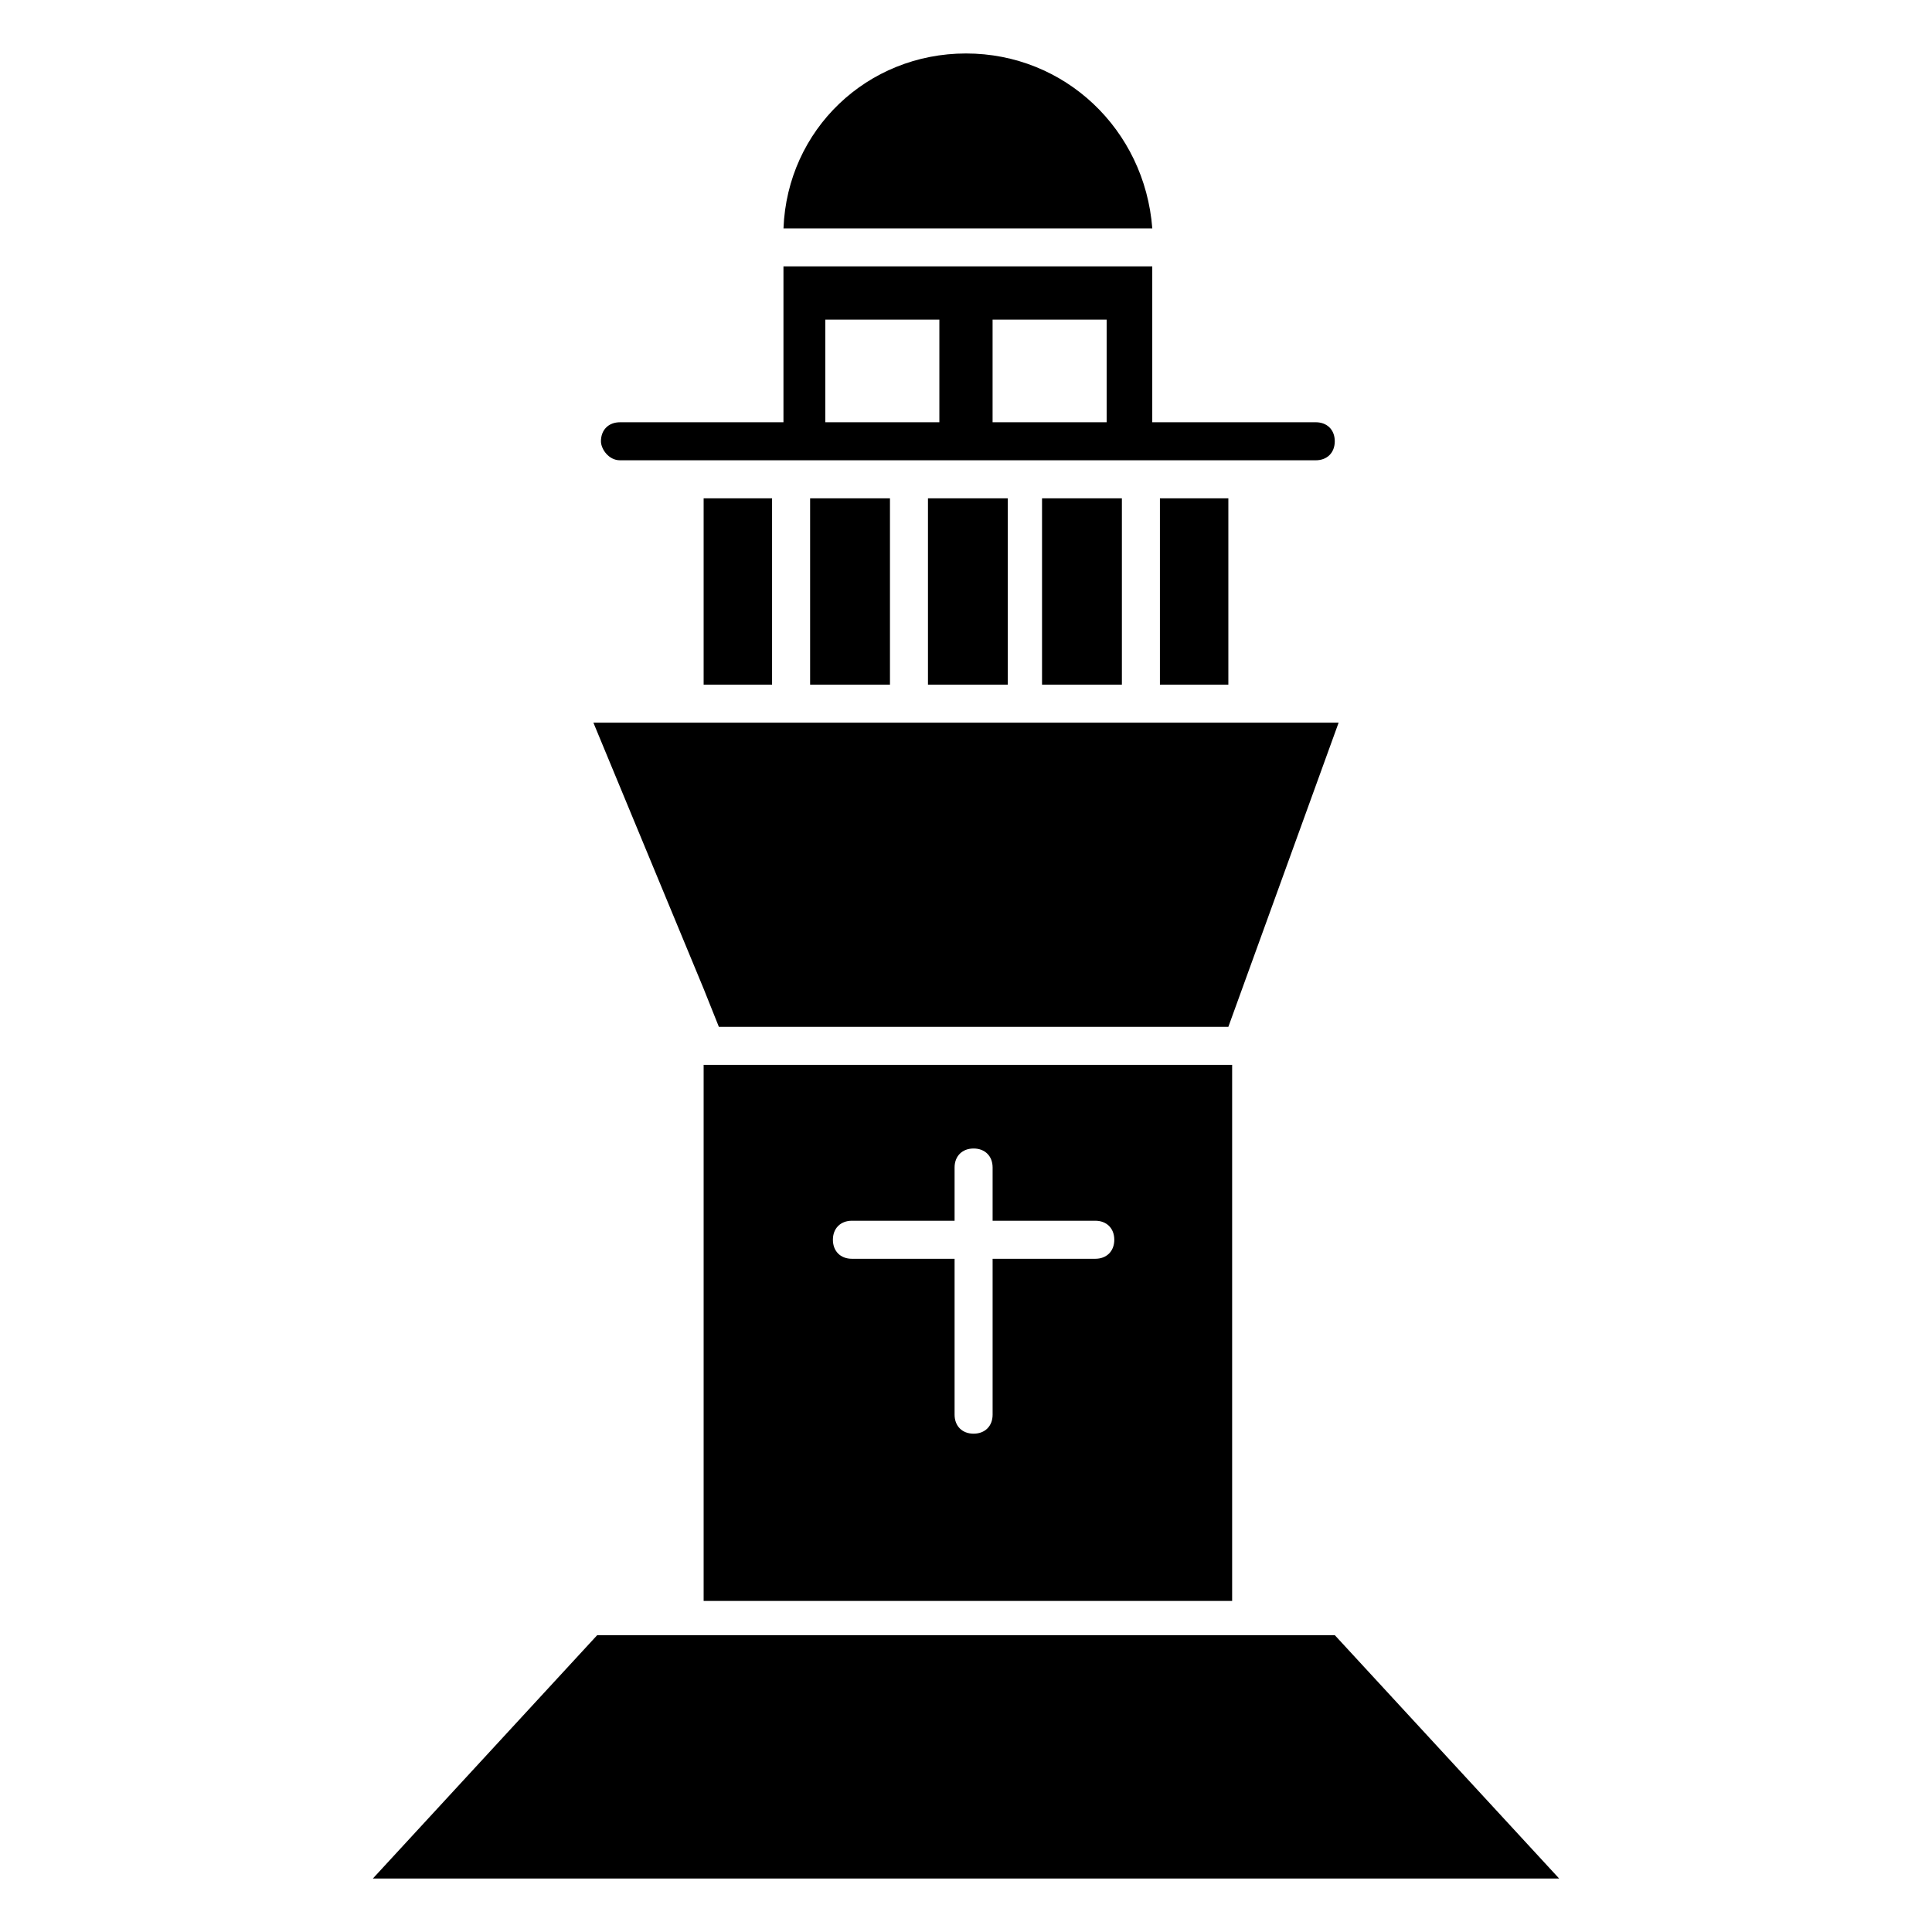 <?xml version="1.0" encoding="UTF-8"?>
<!-- Uploaded to: SVG Repo, www.svgrepo.com, Generator: SVG Repo Mixer Tools -->
<svg fill="#000000" width="800px" height="800px" version="1.1" viewBox="144 144 512 512" xmlns="http://www.w3.org/2000/svg">
 <g>
  <path d="m497.74 577.34h-195.48l-59.449 64.488h314.38z"/>
  <path d="m330.47 276.06h18.137v49.375h-18.137z"/>
  <path d="m358.69 276.06h21.16v49.375h-21.16z"/>
  <path d="m389.92 276.06h21.16v49.375h-21.16z"/>
  <path d="m420.15 276.06h21.16v49.375h-21.16z"/>
  <path d="m451.39 276.06h18.137v49.375h-18.137z"/>
  <path d="m330.47 568.27h140.06v-142.07h-140.06zm39.297-100.76h27.207v-14.105c0-3.023 2.016-5.039 5.039-5.039s5.039 2.016 5.039 5.039v14.105h27.207c3.023 0 5.039 2.016 5.039 5.039s-2.016 5.039-5.039 5.039h-27.207v41.312c0 3.023-2.016 5.039-5.039 5.039s-5.039-2.016-5.039-5.039v-41.312h-27.207c-3.023 0-5.039-2.016-5.039-5.039s2.016-5.039 5.039-5.039z"/>
  <path d="m498.75 335.51-29.223 80.609h-135.02l-4.031-10.078-29.223-70.531z"/>
  <path d="m308.3 265.98h184.39c3.023 0 5.039-2.016 5.039-5.039 0-3.023-2.016-5.039-5.039-5.039h-43.328v-41.309h-97.738v41.312h-43.328c-3.023 0-5.039 2.016-5.039 5.039 0 2.012 2.016 5.035 5.039 5.035zm98.746-37.281h30.23v27.207h-30.23zm-44.336 17.129v-17.129h30.23v27.207h-30.23z"/>
  <path d="m400 158.17c-26.199 0-47.359 20.152-48.367 46.352h97.738c-2.016-26.199-23.176-46.352-49.371-46.352z"/>
 </g>
</svg>